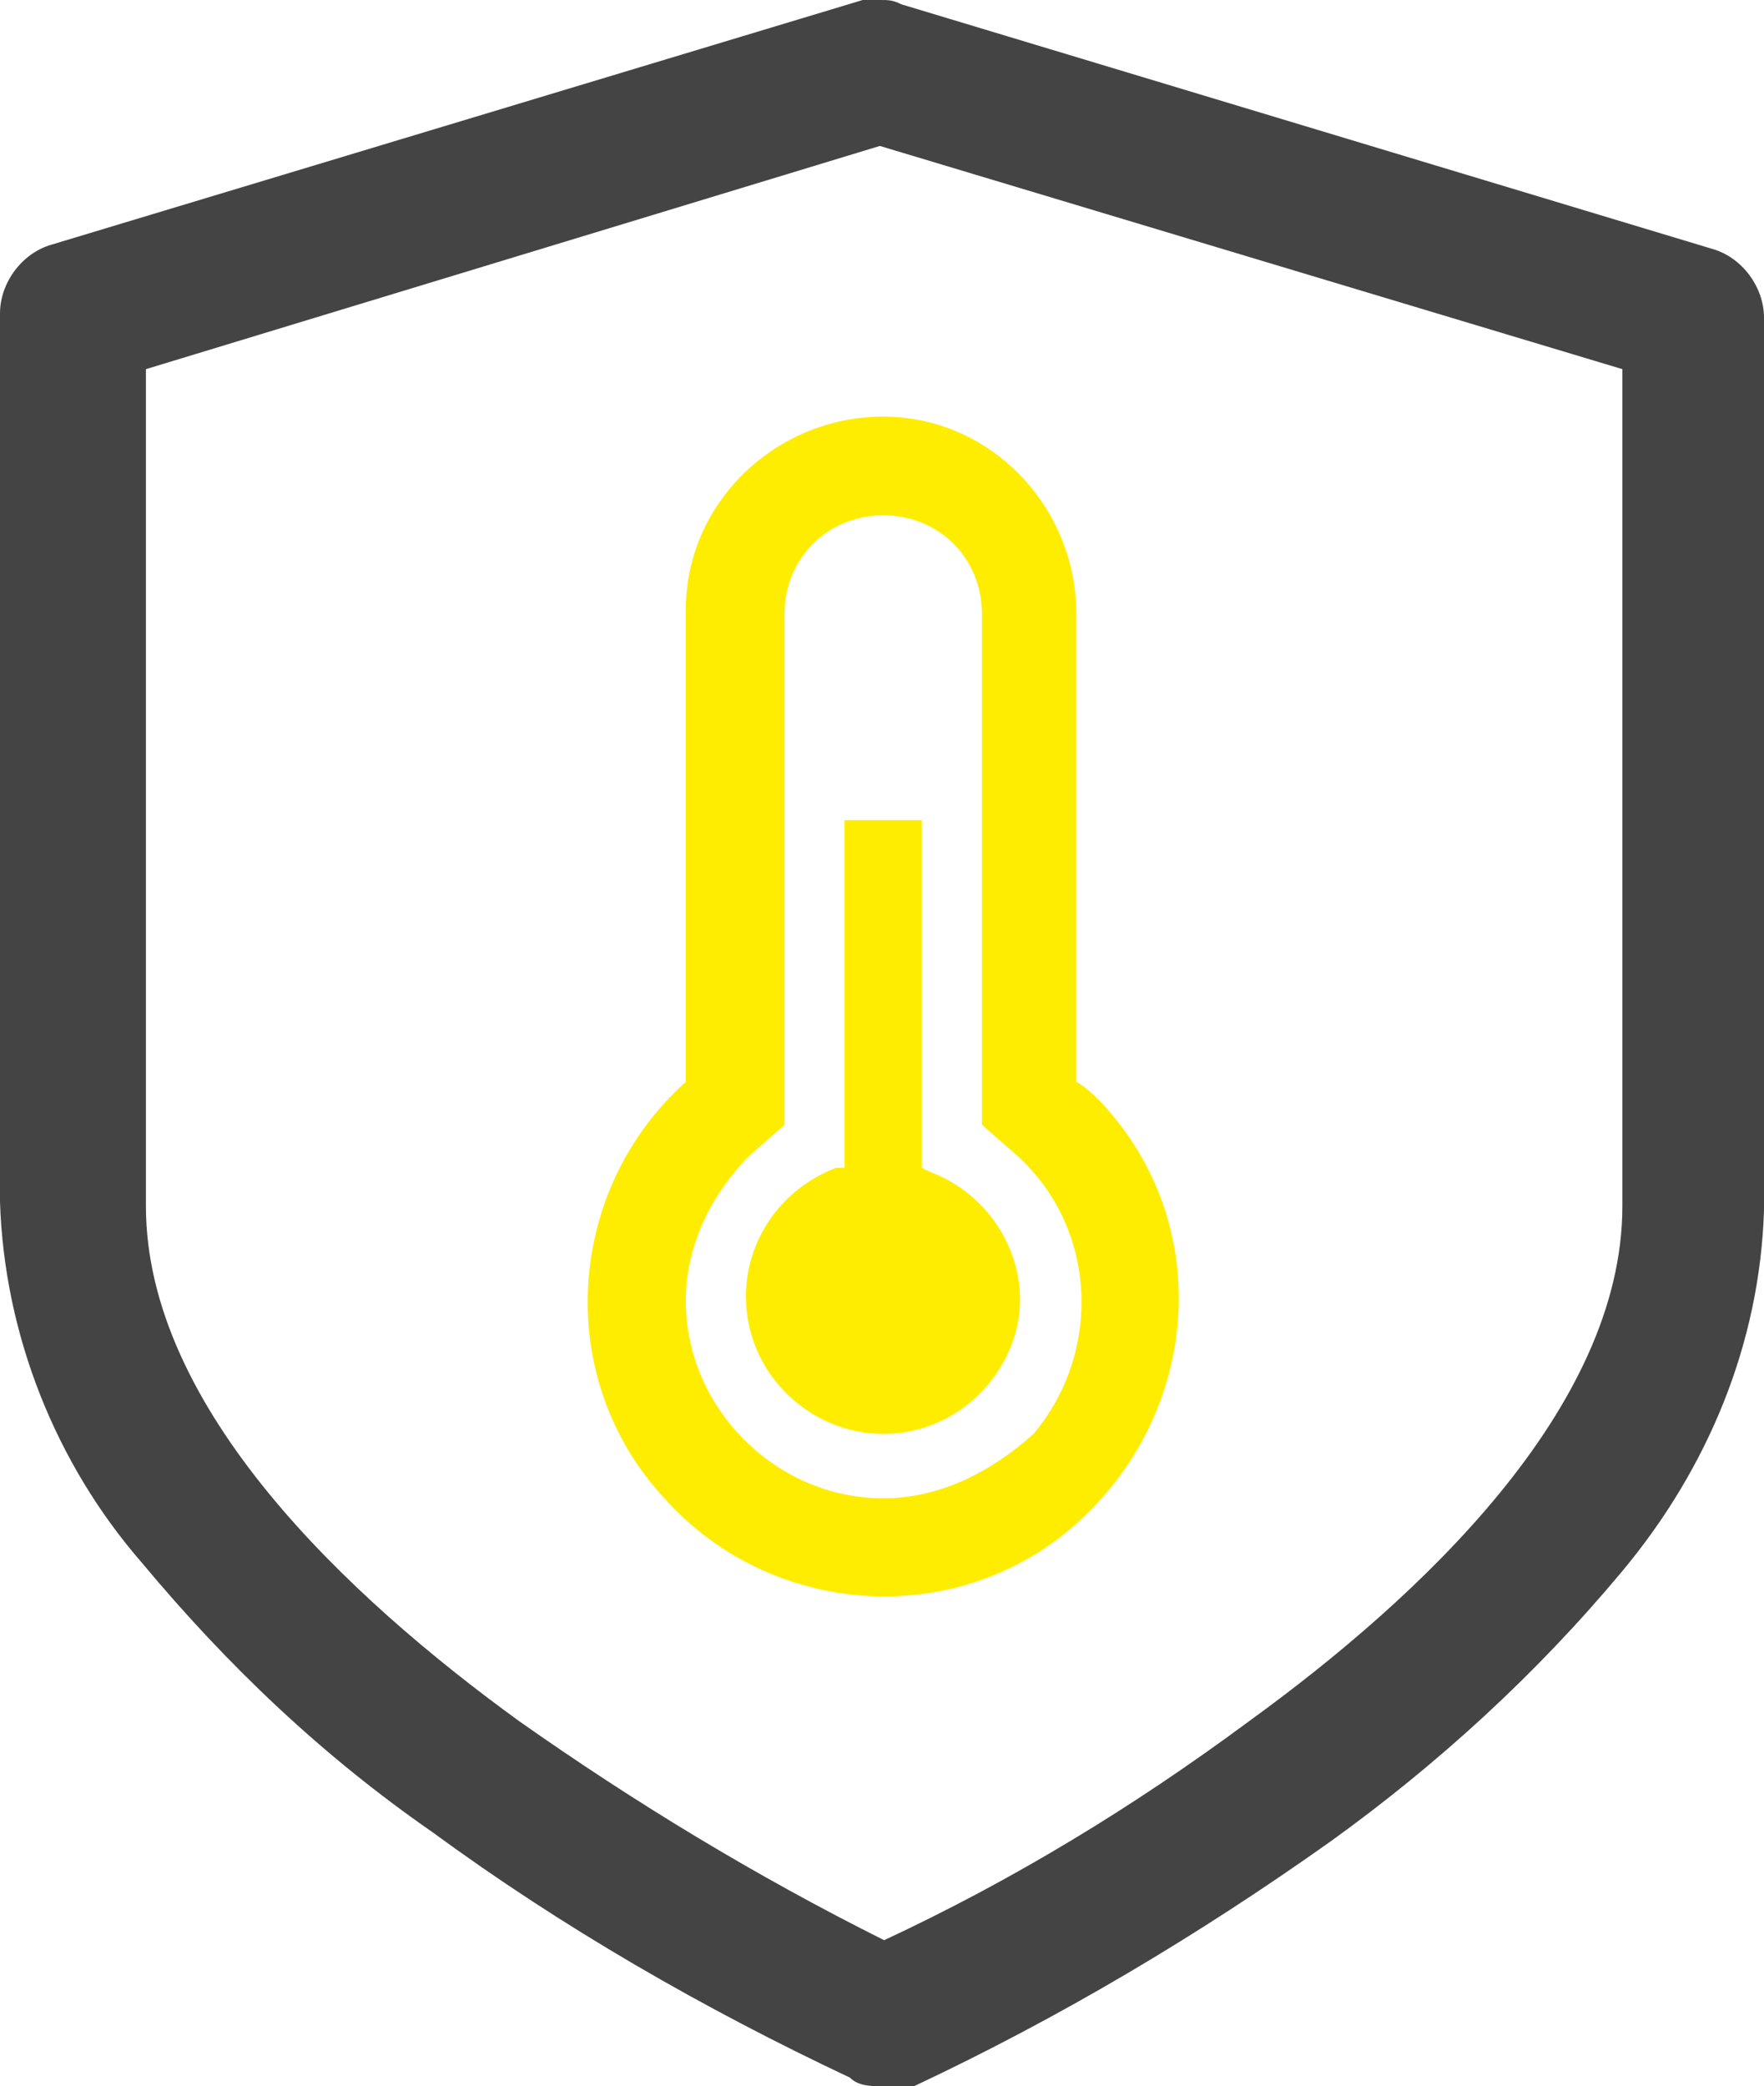 <?xml version="1.0" encoding="utf-8"?>
<!-- Generator: Adobe Illustrator 26.1.0, SVG Export Plug-In . SVG Version: 6.00 Build 0)  -->
<svg version="1.1" id="Ebene_1" xmlns="http://www.w3.org/2000/svg" xmlns:xlink="http://www.w3.org/1999/xlink" x="0px" y="0px"
	 viewBox="0 0 41.1 48.6" style="enable-background:new 0 0 41.1 48.6;" xml:space="preserve">
<style type="text/css">
	.st0{fill:#444444;}
	.st1{fill:#FFED00;}
</style>
<g id="taschen_thermoguard" transform="translate(0)">
	<path id="Pfad_436" class="st0" d="M20.5,48.6c-0.2,0-0.5,0-0.7-0.2c-3.4-1.6-6.7-3.5-9.7-5.7c-2.6-1.8-4.8-3.9-6.8-6.3
		c-2-2.3-3.2-5.3-3.3-8.4V7.3c0-0.7,0.5-1.4,1.2-1.6l18.9-5.7C20.2,0,20.4,0,20.5,0c0.2,0,0.3,0,0.5,0.1l18.9,5.7
		c0.7,0.2,1.2,0.9,1.2,1.6v20.8c-0.1,3.1-1.3,6-3.3,8.4c-2,2.4-4.3,4.5-6.8,6.3c-3.1,2.2-6.3,4.1-9.7,5.7
		C21,48.6,20.8,48.6,20.5,48.6z M3.4,28.1c0,4.7,4.7,9.1,8.7,12c2.7,1.9,5.5,3.6,8.5,5.1c3-1.4,5.8-3.1,8.5-5.1
		c4-2.9,8.7-7.3,8.7-12V8.6L20.5,3.4L3.4,8.6V28.1L3.4,28.1z"/>
	<g id="Gruppe_201" transform="translate(13.679 9.705)">
		<path id="Pfad_437" class="st1" d="M11.4,15.5V4.6c0-2.5-2-4.6-4.5-4.6s-4.6,2-4.6,4.5c0,0,0,0.1,0,0.1v10.9
			c-2.8,2.5-3.1,6.9-0.5,9.7c2.5,2.8,6.9,3.1,9.7,0.5s3.1-6.9,0.5-9.7C11.8,15.8,11.6,15.6,11.4,15.5L11.4,15.5z M6.9,25.2
			c-2.5,0-4.6-2.1-4.6-4.6c0-1.3,0.6-2.5,1.5-3.4l0.8-0.7V4.6c0-1.3,1-2.3,2.3-2.3c1.3,0,2.3,1,2.3,2.3c0,0,0,0,0,0v11.9l0.8,0.7
			c1.9,1.7,2,4.6,0.4,6.5C9.4,24.6,8.2,25.2,6.9,25.2L6.9,25.2z"/>
		<path id="Pfad_438" class="st1" d="M6.9,23.7c-1.7,0-3.2-1.4-3.2-3.2c0-1.3,0.8-2.5,2.1-3L6,17.5V9.4h1.8v8.1l0.2,0.1
			c1.6,0.6,2.5,2.4,1.9,4C9.4,22.9,8.2,23.7,6.9,23.7z"/>
	</g>
</g>
</svg>
